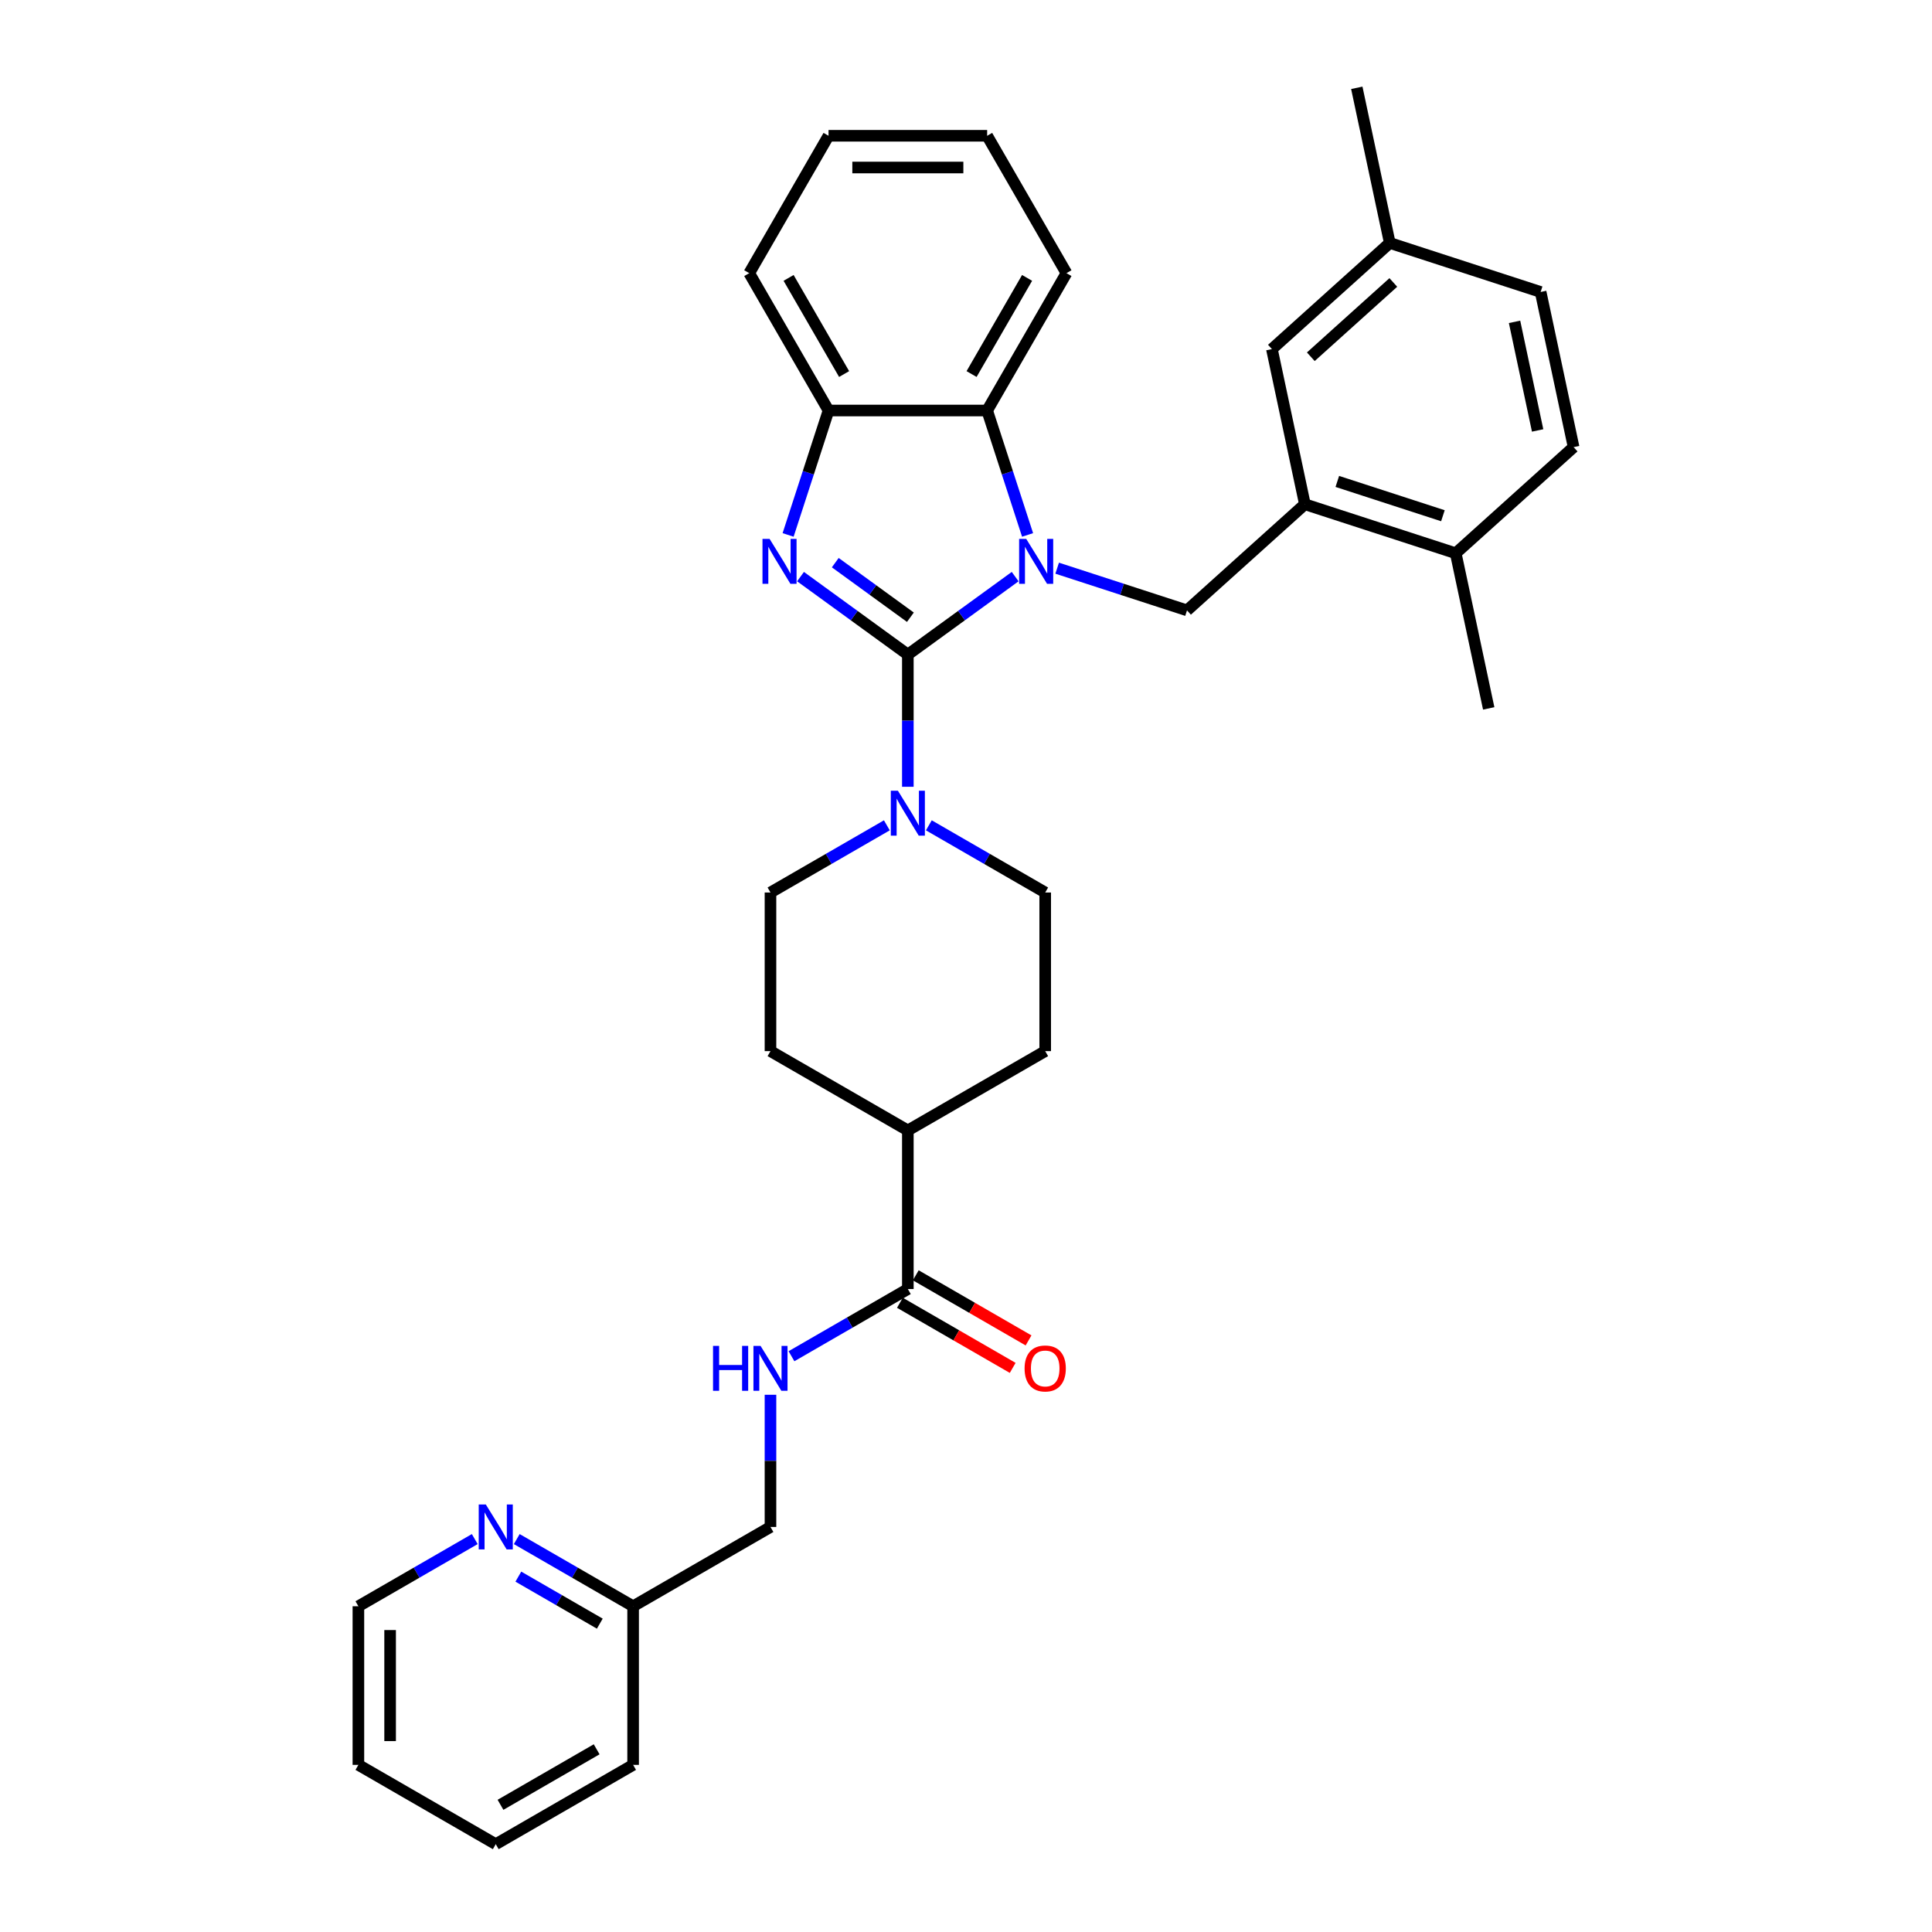 <?xml version='1.0' encoding='iso-8859-1'?>
<svg version='1.1' baseProfile='full'
              xmlns='http://www.w3.org/2000/svg'
                      xmlns:rdkit='http://www.rdkit.org/xml'
                      xmlns:xlink='http://www.w3.org/1999/xlink'
                  xml:space='preserve'
width='1000px' height='1000px' viewBox='0 0 1000 1000'>
<!-- END OF HEADER -->
<rect style='opacity:1.0;fill:#FFFFFF;stroke:none' width='1000' height='1000' x='0' y='0'> </rect>
<path class='bond-0' d='M 469.898,338.815 L 497.672,318.636' style='fill:none;fill-rule:evenodd;stroke:#000000;stroke-width:6px;stroke-linecap:butt;stroke-linejoin:miter;stroke-opacity:1' />
<path class='bond-0' d='M 497.672,318.636 L 525.447,298.457' style='fill:none;fill-rule:evenodd;stroke:#0000FF;stroke-width:6px;stroke-linecap:butt;stroke-linejoin:miter;stroke-opacity:1' />
<path class='bond-1' d='M 469.898,338.815 L 442.124,318.636' style='fill:none;fill-rule:evenodd;stroke:#000000;stroke-width:6px;stroke-linecap:butt;stroke-linejoin:miter;stroke-opacity:1' />
<path class='bond-1' d='M 442.124,318.636 L 414.35,298.457' style='fill:none;fill-rule:evenodd;stroke:#0000FF;stroke-width:6px;stroke-linecap:butt;stroke-linejoin:miter;stroke-opacity:1' />
<path class='bond-1' d='M 471.217,319.478 L 451.775,305.352' style='fill:none;fill-rule:evenodd;stroke:#000000;stroke-width:6px;stroke-linecap:butt;stroke-linejoin:miter;stroke-opacity:1' />
<path class='bond-1' d='M 451.775,305.352 L 432.333,291.227' style='fill:none;fill-rule:evenodd;stroke:#0000FF;stroke-width:6px;stroke-linecap:butt;stroke-linejoin:miter;stroke-opacity:1' />
<path class='bond-2' d='M 469.898,338.815 L 469.898,373.025' style='fill:none;fill-rule:evenodd;stroke:#000000;stroke-width:6px;stroke-linecap:butt;stroke-linejoin:miter;stroke-opacity:1' />
<path class='bond-2' d='M 469.898,373.025 L 469.898,407.235' style='fill:none;fill-rule:evenodd;stroke:#0000FF;stroke-width:6px;stroke-linecap:butt;stroke-linejoin:miter;stroke-opacity:1' />
<path class='bond-3' d='M 531.872,276.882 L 521.41,244.681' style='fill:none;fill-rule:evenodd;stroke:#0000FF;stroke-width:6px;stroke-linecap:butt;stroke-linejoin:miter;stroke-opacity:1' />
<path class='bond-3' d='M 521.41,244.681 L 510.947,212.48' style='fill:none;fill-rule:evenodd;stroke:#000000;stroke-width:6px;stroke-linecap:butt;stroke-linejoin:miter;stroke-opacity:1' />
<path class='bond-4' d='M 547.186,294.091 L 580.791,305.01' style='fill:none;fill-rule:evenodd;stroke:#0000FF;stroke-width:6px;stroke-linecap:butt;stroke-linejoin:miter;stroke-opacity:1' />
<path class='bond-4' d='M 580.791,305.01 L 614.396,315.929' style='fill:none;fill-rule:evenodd;stroke:#000000;stroke-width:6px;stroke-linecap:butt;stroke-linejoin:miter;stroke-opacity:1' />
<path class='bond-5' d='M 407.924,276.882 L 418.387,244.681' style='fill:none;fill-rule:evenodd;stroke:#0000FF;stroke-width:6px;stroke-linecap:butt;stroke-linejoin:miter;stroke-opacity:1' />
<path class='bond-5' d='M 418.387,244.681 L 428.85,212.48' style='fill:none;fill-rule:evenodd;stroke:#000000;stroke-width:6px;stroke-linecap:butt;stroke-linejoin:miter;stroke-opacity:1' />
<path class='bond-9' d='M 459.029,427.188 L 428.914,444.575' style='fill:none;fill-rule:evenodd;stroke:#0000FF;stroke-width:6px;stroke-linecap:butt;stroke-linejoin:miter;stroke-opacity:1' />
<path class='bond-9' d='M 428.914,444.575 L 398.8,461.961' style='fill:none;fill-rule:evenodd;stroke:#000000;stroke-width:6px;stroke-linecap:butt;stroke-linejoin:miter;stroke-opacity:1' />
<path class='bond-10' d='M 480.768,427.188 L 510.882,444.575' style='fill:none;fill-rule:evenodd;stroke:#0000FF;stroke-width:6px;stroke-linecap:butt;stroke-linejoin:miter;stroke-opacity:1' />
<path class='bond-10' d='M 510.882,444.575 L 540.997,461.961' style='fill:none;fill-rule:evenodd;stroke:#000000;stroke-width:6px;stroke-linecap:butt;stroke-linejoin:miter;stroke-opacity:1' />
<path class='bond-23' d='M 510.947,212.48 L 551.996,141.382' style='fill:none;fill-rule:evenodd;stroke:#000000;stroke-width:6px;stroke-linecap:butt;stroke-linejoin:miter;stroke-opacity:1' />
<path class='bond-23' d='M 502.885,193.606 L 531.619,143.837' style='fill:none;fill-rule:evenodd;stroke:#000000;stroke-width:6px;stroke-linecap:butt;stroke-linejoin:miter;stroke-opacity:1' />
<path class='bond-33' d='M 510.947,212.48 L 428.85,212.48' style='fill:none;fill-rule:evenodd;stroke:#000000;stroke-width:6px;stroke-linecap:butt;stroke-linejoin:miter;stroke-opacity:1' />
<path class='bond-6' d='M 614.396,315.929 L 675.406,260.995' style='fill:none;fill-rule:evenodd;stroke:#000000;stroke-width:6px;stroke-linecap:butt;stroke-linejoin:miter;stroke-opacity:1' />
<path class='bond-24' d='M 428.85,212.48 L 387.801,141.382' style='fill:none;fill-rule:evenodd;stroke:#000000;stroke-width:6px;stroke-linecap:butt;stroke-linejoin:miter;stroke-opacity:1' />
<path class='bond-24' d='M 436.912,193.606 L 408.178,143.837' style='fill:none;fill-rule:evenodd;stroke:#000000;stroke-width:6px;stroke-linecap:butt;stroke-linejoin:miter;stroke-opacity:1' />
<path class='bond-12' d='M 675.406,260.995 L 753.485,286.365' style='fill:none;fill-rule:evenodd;stroke:#000000;stroke-width:6px;stroke-linecap:butt;stroke-linejoin:miter;stroke-opacity:1' />
<path class='bond-12' d='M 692.192,249.185 L 746.847,266.943' style='fill:none;fill-rule:evenodd;stroke:#000000;stroke-width:6px;stroke-linecap:butt;stroke-linejoin:miter;stroke-opacity:1' />
<path class='bond-13' d='M 675.406,260.995 L 658.337,180.692' style='fill:none;fill-rule:evenodd;stroke:#000000;stroke-width:6px;stroke-linecap:butt;stroke-linejoin:miter;stroke-opacity:1' />
<path class='bond-7' d='M 469.898,667.205 L 469.898,585.107' style='fill:none;fill-rule:evenodd;stroke:#000000;stroke-width:6px;stroke-linecap:butt;stroke-linejoin:miter;stroke-opacity:1' />
<path class='bond-8' d='M 469.898,667.205 L 439.784,684.591' style='fill:none;fill-rule:evenodd;stroke:#000000;stroke-width:6px;stroke-linecap:butt;stroke-linejoin:miter;stroke-opacity:1' />
<path class='bond-8' d='M 439.784,684.591 L 409.67,701.978' style='fill:none;fill-rule:evenodd;stroke:#0000FF;stroke-width:6px;stroke-linecap:butt;stroke-linejoin:miter;stroke-opacity:1' />
<path class='bond-15' d='M 465.793,674.314 L 494.98,691.165' style='fill:none;fill-rule:evenodd;stroke:#000000;stroke-width:6px;stroke-linecap:butt;stroke-linejoin:miter;stroke-opacity:1' />
<path class='bond-15' d='M 494.98,691.165 L 524.167,708.016' style='fill:none;fill-rule:evenodd;stroke:#FF0000;stroke-width:6px;stroke-linecap:butt;stroke-linejoin:miter;stroke-opacity:1' />
<path class='bond-15' d='M 474.003,660.095 L 503.19,676.946' style='fill:none;fill-rule:evenodd;stroke:#000000;stroke-width:6px;stroke-linecap:butt;stroke-linejoin:miter;stroke-opacity:1' />
<path class='bond-15' d='M 503.19,676.946 L 532.376,693.797' style='fill:none;fill-rule:evenodd;stroke:#FF0000;stroke-width:6px;stroke-linecap:butt;stroke-linejoin:miter;stroke-opacity:1' />
<path class='bond-19' d='M 398.8,721.931 L 398.8,756.141' style='fill:none;fill-rule:evenodd;stroke:#0000FF;stroke-width:6px;stroke-linecap:butt;stroke-linejoin:miter;stroke-opacity:1' />
<path class='bond-19' d='M 398.8,756.141 L 398.8,790.351' style='fill:none;fill-rule:evenodd;stroke:#000000;stroke-width:6px;stroke-linecap:butt;stroke-linejoin:miter;stroke-opacity:1' />
<path class='bond-17' d='M 398.8,461.961 L 398.8,544.059' style='fill:none;fill-rule:evenodd;stroke:#000000;stroke-width:6px;stroke-linecap:butt;stroke-linejoin:miter;stroke-opacity:1' />
<path class='bond-16' d='M 540.997,461.961 L 540.997,544.059' style='fill:none;fill-rule:evenodd;stroke:#000000;stroke-width:6px;stroke-linecap:butt;stroke-linejoin:miter;stroke-opacity:1' />
<path class='bond-11' d='M 469.898,585.107 L 540.997,544.059' style='fill:none;fill-rule:evenodd;stroke:#000000;stroke-width:6px;stroke-linecap:butt;stroke-linejoin:miter;stroke-opacity:1' />
<path class='bond-34' d='M 469.898,585.107 L 398.8,544.059' style='fill:none;fill-rule:evenodd;stroke:#000000;stroke-width:6px;stroke-linecap:butt;stroke-linejoin:miter;stroke-opacity:1' />
<path class='bond-18' d='M 753.485,286.365 L 814.495,231.431' style='fill:none;fill-rule:evenodd;stroke:#000000;stroke-width:6px;stroke-linecap:butt;stroke-linejoin:miter;stroke-opacity:1' />
<path class='bond-26' d='M 753.485,286.365 L 770.554,366.668' style='fill:none;fill-rule:evenodd;stroke:#000000;stroke-width:6px;stroke-linecap:butt;stroke-linejoin:miter;stroke-opacity:1' />
<path class='bond-21' d='M 658.337,180.692 L 719.347,125.758' style='fill:none;fill-rule:evenodd;stroke:#000000;stroke-width:6px;stroke-linecap:butt;stroke-linejoin:miter;stroke-opacity:1' />
<path class='bond-21' d='M 678.475,184.654 L 721.182,146.2' style='fill:none;fill-rule:evenodd;stroke:#000000;stroke-width:6px;stroke-linecap:butt;stroke-linejoin:miter;stroke-opacity:1' />
<path class='bond-14' d='M 267.473,796.626 L 297.587,814.013' style='fill:none;fill-rule:evenodd;stroke:#0000FF;stroke-width:6px;stroke-linecap:butt;stroke-linejoin:miter;stroke-opacity:1' />
<path class='bond-14' d='M 297.587,814.013 L 327.701,831.399' style='fill:none;fill-rule:evenodd;stroke:#000000;stroke-width:6px;stroke-linecap:butt;stroke-linejoin:miter;stroke-opacity:1' />
<path class='bond-14' d='M 268.297,816.062 L 289.377,828.233' style='fill:none;fill-rule:evenodd;stroke:#0000FF;stroke-width:6px;stroke-linecap:butt;stroke-linejoin:miter;stroke-opacity:1' />
<path class='bond-14' d='M 289.377,828.233 L 310.457,840.403' style='fill:none;fill-rule:evenodd;stroke:#000000;stroke-width:6px;stroke-linecap:butt;stroke-linejoin:miter;stroke-opacity:1' />
<path class='bond-25' d='M 245.733,796.626 L 215.619,814.013' style='fill:none;fill-rule:evenodd;stroke:#0000FF;stroke-width:6px;stroke-linecap:butt;stroke-linejoin:miter;stroke-opacity:1' />
<path class='bond-25' d='M 215.619,814.013 L 185.505,831.399' style='fill:none;fill-rule:evenodd;stroke:#000000;stroke-width:6px;stroke-linecap:butt;stroke-linejoin:miter;stroke-opacity:1' />
<path class='bond-36' d='M 814.495,231.431 L 797.426,151.127' style='fill:none;fill-rule:evenodd;stroke:#000000;stroke-width:6px;stroke-linecap:butt;stroke-linejoin:miter;stroke-opacity:1' />
<path class='bond-36' d='M 795.874,222.799 L 783.926,166.587' style='fill:none;fill-rule:evenodd;stroke:#000000;stroke-width:6px;stroke-linecap:butt;stroke-linejoin:miter;stroke-opacity:1' />
<path class='bond-20' d='M 398.8,790.351 L 327.701,831.399' style='fill:none;fill-rule:evenodd;stroke:#000000;stroke-width:6px;stroke-linecap:butt;stroke-linejoin:miter;stroke-opacity:1' />
<path class='bond-28' d='M 327.701,831.399 L 327.701,913.497' style='fill:none;fill-rule:evenodd;stroke:#000000;stroke-width:6px;stroke-linecap:butt;stroke-linejoin:miter;stroke-opacity:1' />
<path class='bond-22' d='M 719.347,125.758 L 797.426,151.127' style='fill:none;fill-rule:evenodd;stroke:#000000;stroke-width:6px;stroke-linecap:butt;stroke-linejoin:miter;stroke-opacity:1' />
<path class='bond-27' d='M 719.347,125.758 L 702.278,45.455' style='fill:none;fill-rule:evenodd;stroke:#000000;stroke-width:6px;stroke-linecap:butt;stroke-linejoin:miter;stroke-opacity:1' />
<path class='bond-29' d='M 551.996,141.382 L 510.947,70.283' style='fill:none;fill-rule:evenodd;stroke:#000000;stroke-width:6px;stroke-linecap:butt;stroke-linejoin:miter;stroke-opacity:1' />
<path class='bond-30' d='M 387.801,141.382 L 428.85,70.283' style='fill:none;fill-rule:evenodd;stroke:#000000;stroke-width:6px;stroke-linecap:butt;stroke-linejoin:miter;stroke-opacity:1' />
<path class='bond-37' d='M 185.505,831.399 L 185.505,913.497' style='fill:none;fill-rule:evenodd;stroke:#000000;stroke-width:6px;stroke-linecap:butt;stroke-linejoin:miter;stroke-opacity:1' />
<path class='bond-37' d='M 201.924,843.714 L 201.924,901.182' style='fill:none;fill-rule:evenodd;stroke:#000000;stroke-width:6px;stroke-linecap:butt;stroke-linejoin:miter;stroke-opacity:1' />
<path class='bond-32' d='M 327.701,913.497 L 256.603,954.545' style='fill:none;fill-rule:evenodd;stroke:#000000;stroke-width:6px;stroke-linecap:butt;stroke-linejoin:miter;stroke-opacity:1' />
<path class='bond-32' d='M 308.827,905.434 L 259.058,934.168' style='fill:none;fill-rule:evenodd;stroke:#000000;stroke-width:6px;stroke-linecap:butt;stroke-linejoin:miter;stroke-opacity:1' />
<path class='bond-35' d='M 510.947,70.283 L 428.85,70.283' style='fill:none;fill-rule:evenodd;stroke:#000000;stroke-width:6px;stroke-linecap:butt;stroke-linejoin:miter;stroke-opacity:1' />
<path class='bond-35' d='M 498.632,86.703 L 441.164,86.703' style='fill:none;fill-rule:evenodd;stroke:#000000;stroke-width:6px;stroke-linecap:butt;stroke-linejoin:miter;stroke-opacity:1' />
<path class='bond-31' d='M 185.505,913.497 L 256.603,954.545' style='fill:none;fill-rule:evenodd;stroke:#000000;stroke-width:6px;stroke-linecap:butt;stroke-linejoin:miter;stroke-opacity:1' />
<path  class='atom-1' d='M 531.177 278.935
L 538.796 291.249
Q 539.551 292.464, 540.766 294.664
Q 541.981 296.865, 542.047 296.996
L 542.047 278.935
L 545.134 278.935
L 545.134 302.184
L 541.948 302.184
L 533.771 288.721
Q 532.819 287.144, 531.801 285.338
Q 530.816 283.532, 530.52 282.974
L 530.52 302.184
L 527.499 302.184
L 527.499 278.935
L 531.177 278.935
' fill='#0000FF'/>
<path  class='atom-2' d='M 398.341 278.935
L 405.959 291.249
Q 406.715 292.464, 407.93 294.664
Q 409.145 296.865, 409.21 296.996
L 409.21 278.935
L 412.297 278.935
L 412.297 302.184
L 409.112 302.184
L 400.935 288.721
Q 399.983 287.144, 398.965 285.338
Q 397.98 283.532, 397.684 282.974
L 397.684 302.184
L 394.663 302.184
L 394.663 278.935
L 398.341 278.935
' fill='#0000FF'/>
<path  class='atom-3' d='M 464.759 409.288
L 472.378 421.602
Q 473.133 422.817, 474.348 425.017
Q 475.563 427.218, 475.629 427.349
L 475.629 409.288
L 478.716 409.288
L 478.716 432.537
L 475.53 432.537
L 467.353 419.074
Q 466.401 417.497, 465.383 415.691
Q 464.398 413.885, 464.102 413.327
L 464.102 432.537
L 461.081 432.537
L 461.081 409.288
L 464.759 409.288
' fill='#0000FF'/>
<path  class='atom-9' d='M 369.064 696.628
L 372.217 696.628
L 372.217 706.513
L 384.104 706.513
L 384.104 696.628
L 387.257 696.628
L 387.257 719.878
L 384.104 719.878
L 384.104 709.14
L 372.217 709.14
L 372.217 719.878
L 369.064 719.878
L 369.064 696.628
' fill='#0000FF'/>
<path  class='atom-9' d='M 393.661 696.628
L 401.279 708.943
Q 402.034 710.158, 403.25 712.358
Q 404.465 714.558, 404.53 714.69
L 404.53 696.628
L 407.617 696.628
L 407.617 719.878
L 404.432 719.878
L 396.255 706.414
Q 395.302 704.838, 394.284 703.032
Q 393.299 701.226, 393.004 700.668
L 393.004 719.878
L 389.983 719.878
L 389.983 696.628
L 393.661 696.628
' fill='#0000FF'/>
<path  class='atom-15' d='M 251.464 778.726
L 259.082 791.04
Q 259.838 792.255, 261.053 794.456
Q 262.268 796.656, 262.333 796.787
L 262.333 778.726
L 265.42 778.726
L 265.42 801.976
L 262.235 801.976
L 254.058 788.512
Q 253.106 786.935, 252.088 785.129
Q 251.102 783.323, 250.807 782.765
L 250.807 801.976
L 247.786 801.976
L 247.786 778.726
L 251.464 778.726
' fill='#0000FF'/>
<path  class='atom-16' d='M 530.324 708.319
Q 530.324 702.736, 533.082 699.617
Q 535.841 696.497, 540.997 696.497
Q 546.152 696.497, 548.911 699.617
Q 551.669 702.736, 551.669 708.319
Q 551.669 713.967, 548.878 717.186
Q 546.087 720.371, 540.997 720.371
Q 535.874 720.371, 533.082 717.186
Q 530.324 714, 530.324 708.319
M 540.997 717.744
Q 544.543 717.744, 546.448 715.379
Q 548.385 712.982, 548.385 708.319
Q 548.385 703.754, 546.448 701.456
Q 544.543 699.124, 540.997 699.124
Q 537.45 699.124, 535.513 701.423
Q 533.608 703.722, 533.608 708.319
Q 533.608 713.015, 535.513 715.379
Q 537.45 717.744, 540.997 717.744
' fill='#FF0000'/>
</svg>
